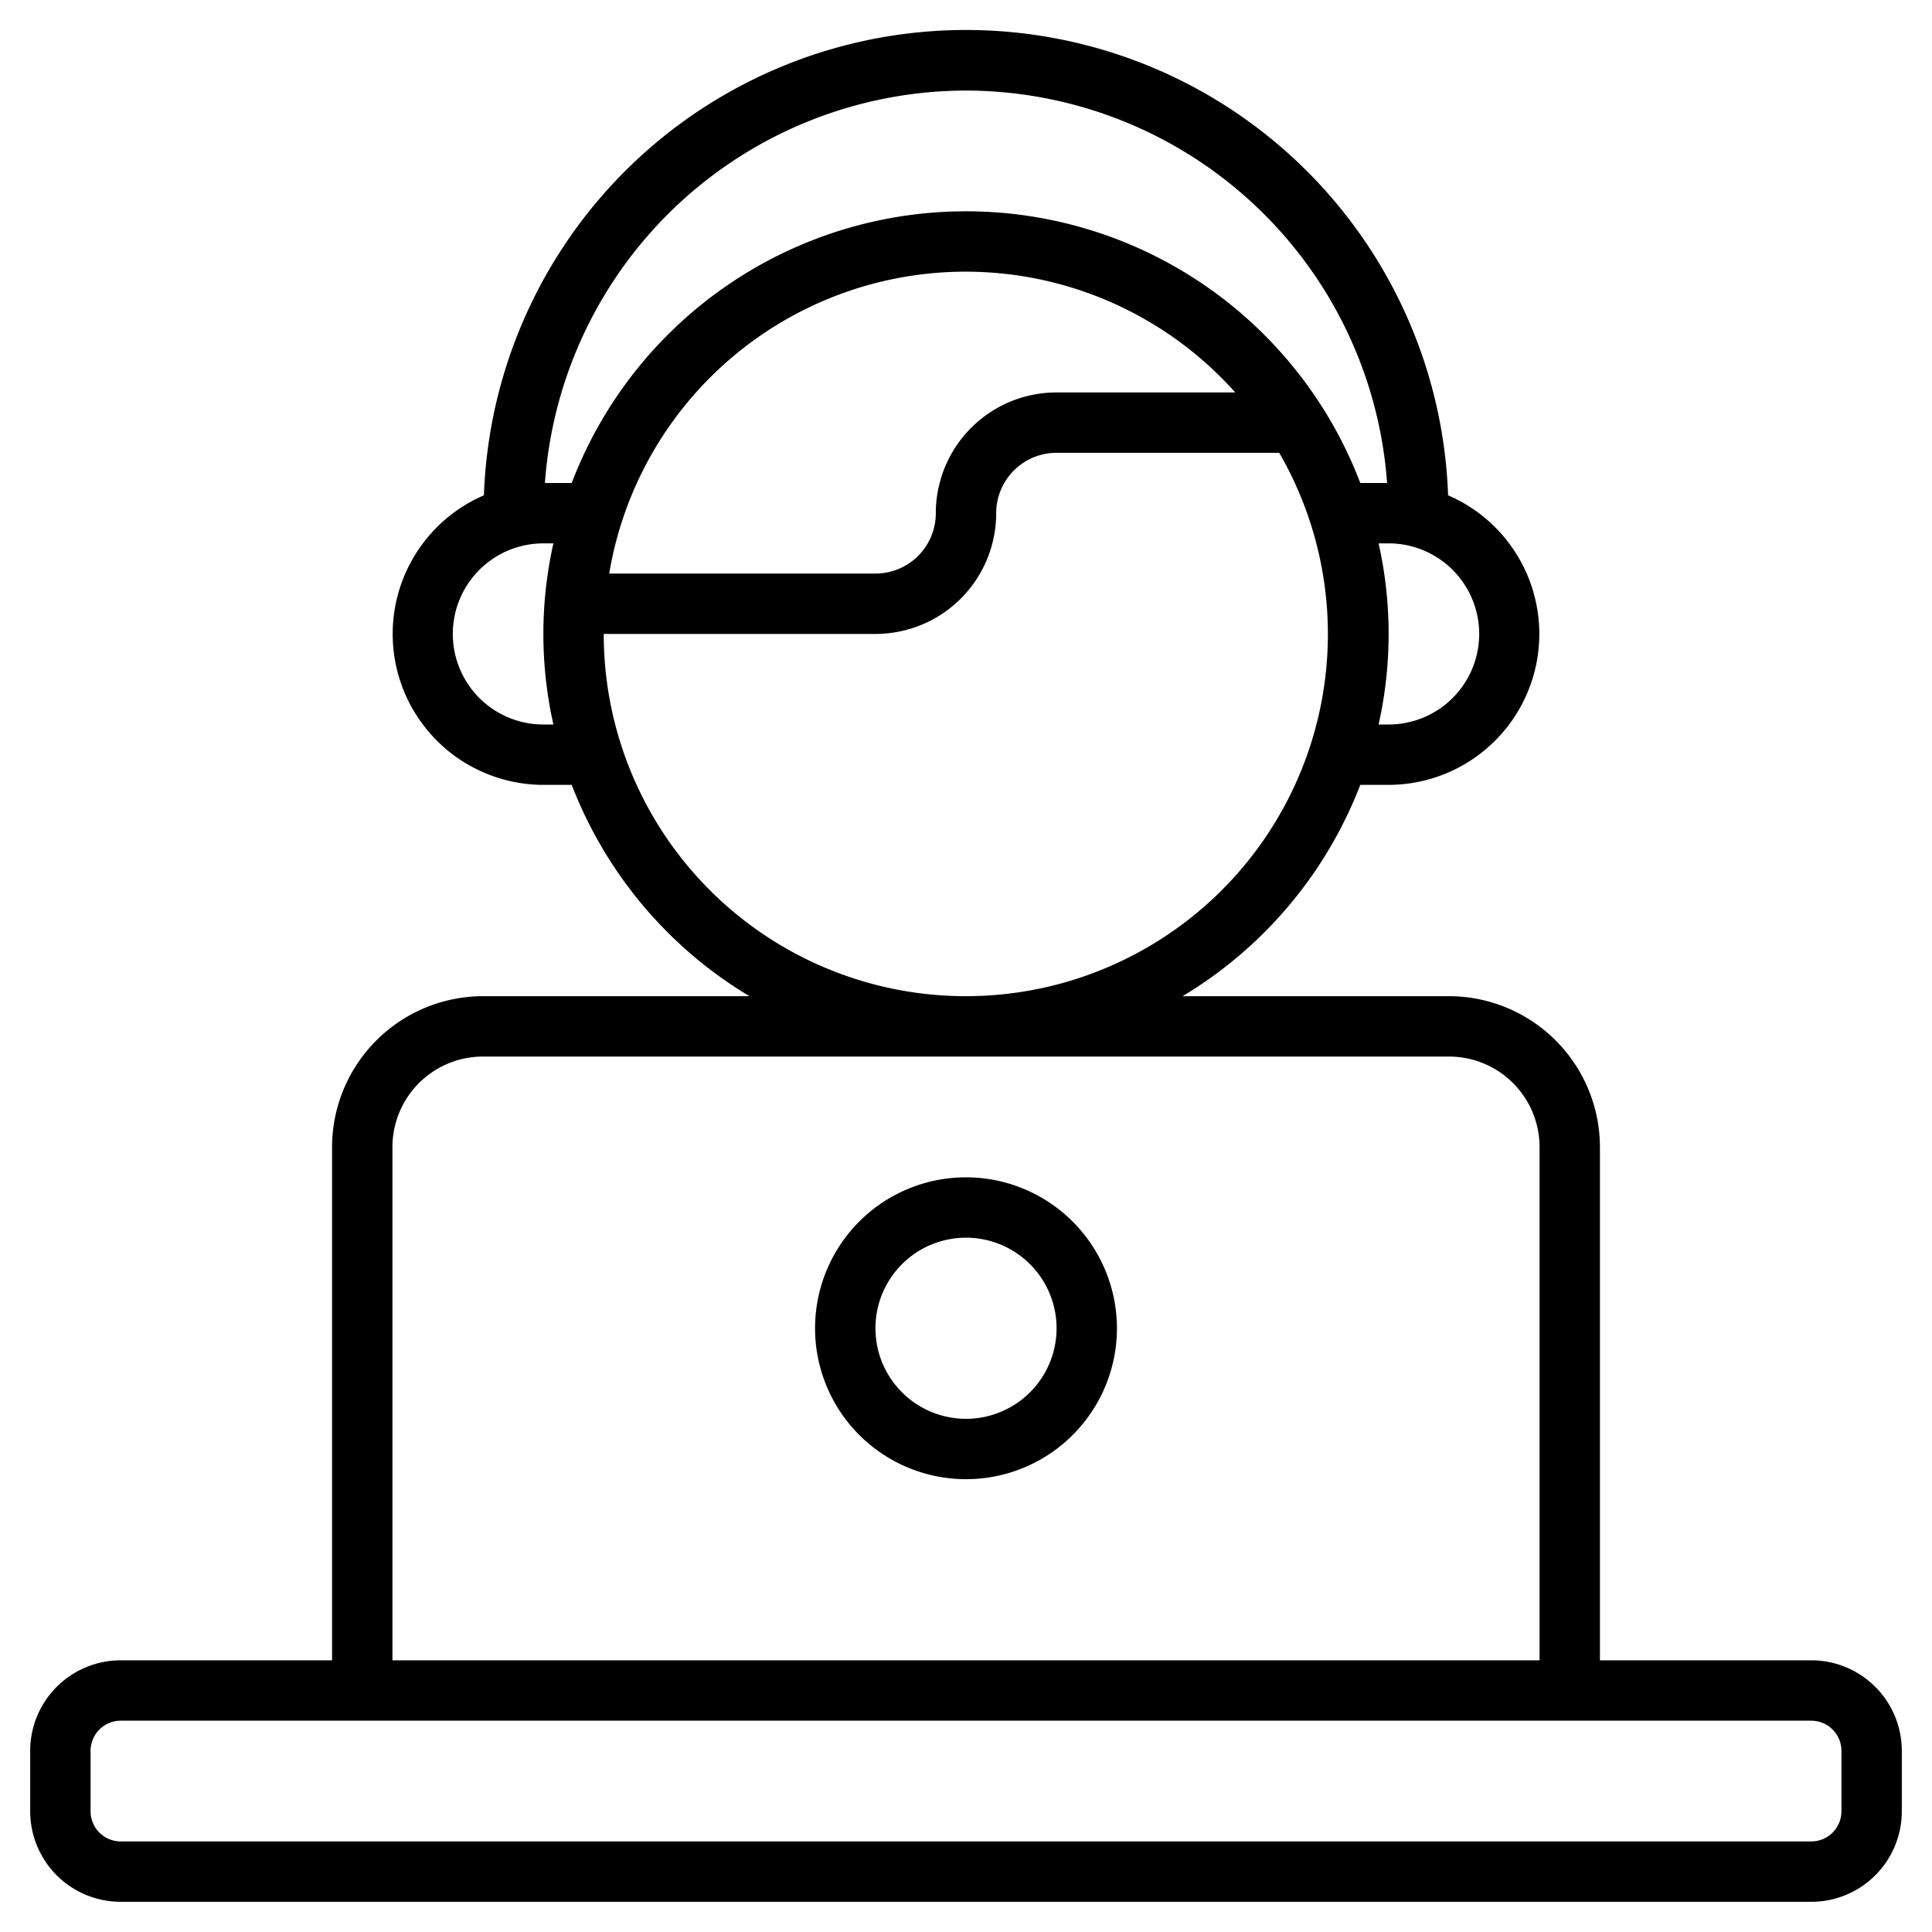 <?xml version="1.0" encoding="UTF-8"?>
<svg xmlns="http://www.w3.org/2000/svg" id="Layer_3" data-name="Layer 3" viewBox="0 0 64 64" width="512" height="512">
  <path d="M60,55H53V38a5.006,5.006,0,0,0-5-5H39.174a14.053,14.053,0,0,0,5.887-7H46a5,5,0,0,0,1.97-9.592,15.98,15.98,0,0,0-31.94,0A5,5,0,0,0,18,26h.939a14.053,14.053,0,0,0,5.887,7H16a5.006,5.006,0,0,0-5,5V55H4a3,3,0,0,0-3,3v2a3,3,0,0,0,3,3H60a3,3,0,0,0,3-3V58A3,3,0,0,0,60,55ZM49,21a3,3,0,0,1-3,3h-.332a13.72,13.72,0,0,0,0-6H46A3,3,0,0,1,49,21ZM32,3A14.007,14.007,0,0,1,45.949,16h-.888a13.977,13.977,0,0,0-26.122,0h-.888A14.007,14.007,0,0,1,32,3Zm8.919,10H35a4,4,0,0,0-4,4,2,2,0,0,1-2,2H20.181a11.97,11.97,0,0,1,20.738-6ZM18,24a3,3,0,0,1,0-6h.332a13.72,13.72,0,0,0,0,6Zm2-3h9a4,4,0,0,0,4-4,2,2,0,0,1,2-2h7.376A11.994,11.994,0,1,1,20,21ZM13,38a3,3,0,0,1,3-3H48a3,3,0,0,1,3,3V55H13ZM61,60a1,1,0,0,1-1,1H4a1,1,0,0,1-1-1V58a1,1,0,0,1,1-1H60a1,1,0,0,1,1,1Z"></path>
  <path d="M32,39a5,5,0,1,0,5,5A5.006,5.006,0,0,0,32,39Zm0,8a3,3,0,1,1,3-3A3,3,0,0,1,32,47Z"></path>
</svg>
